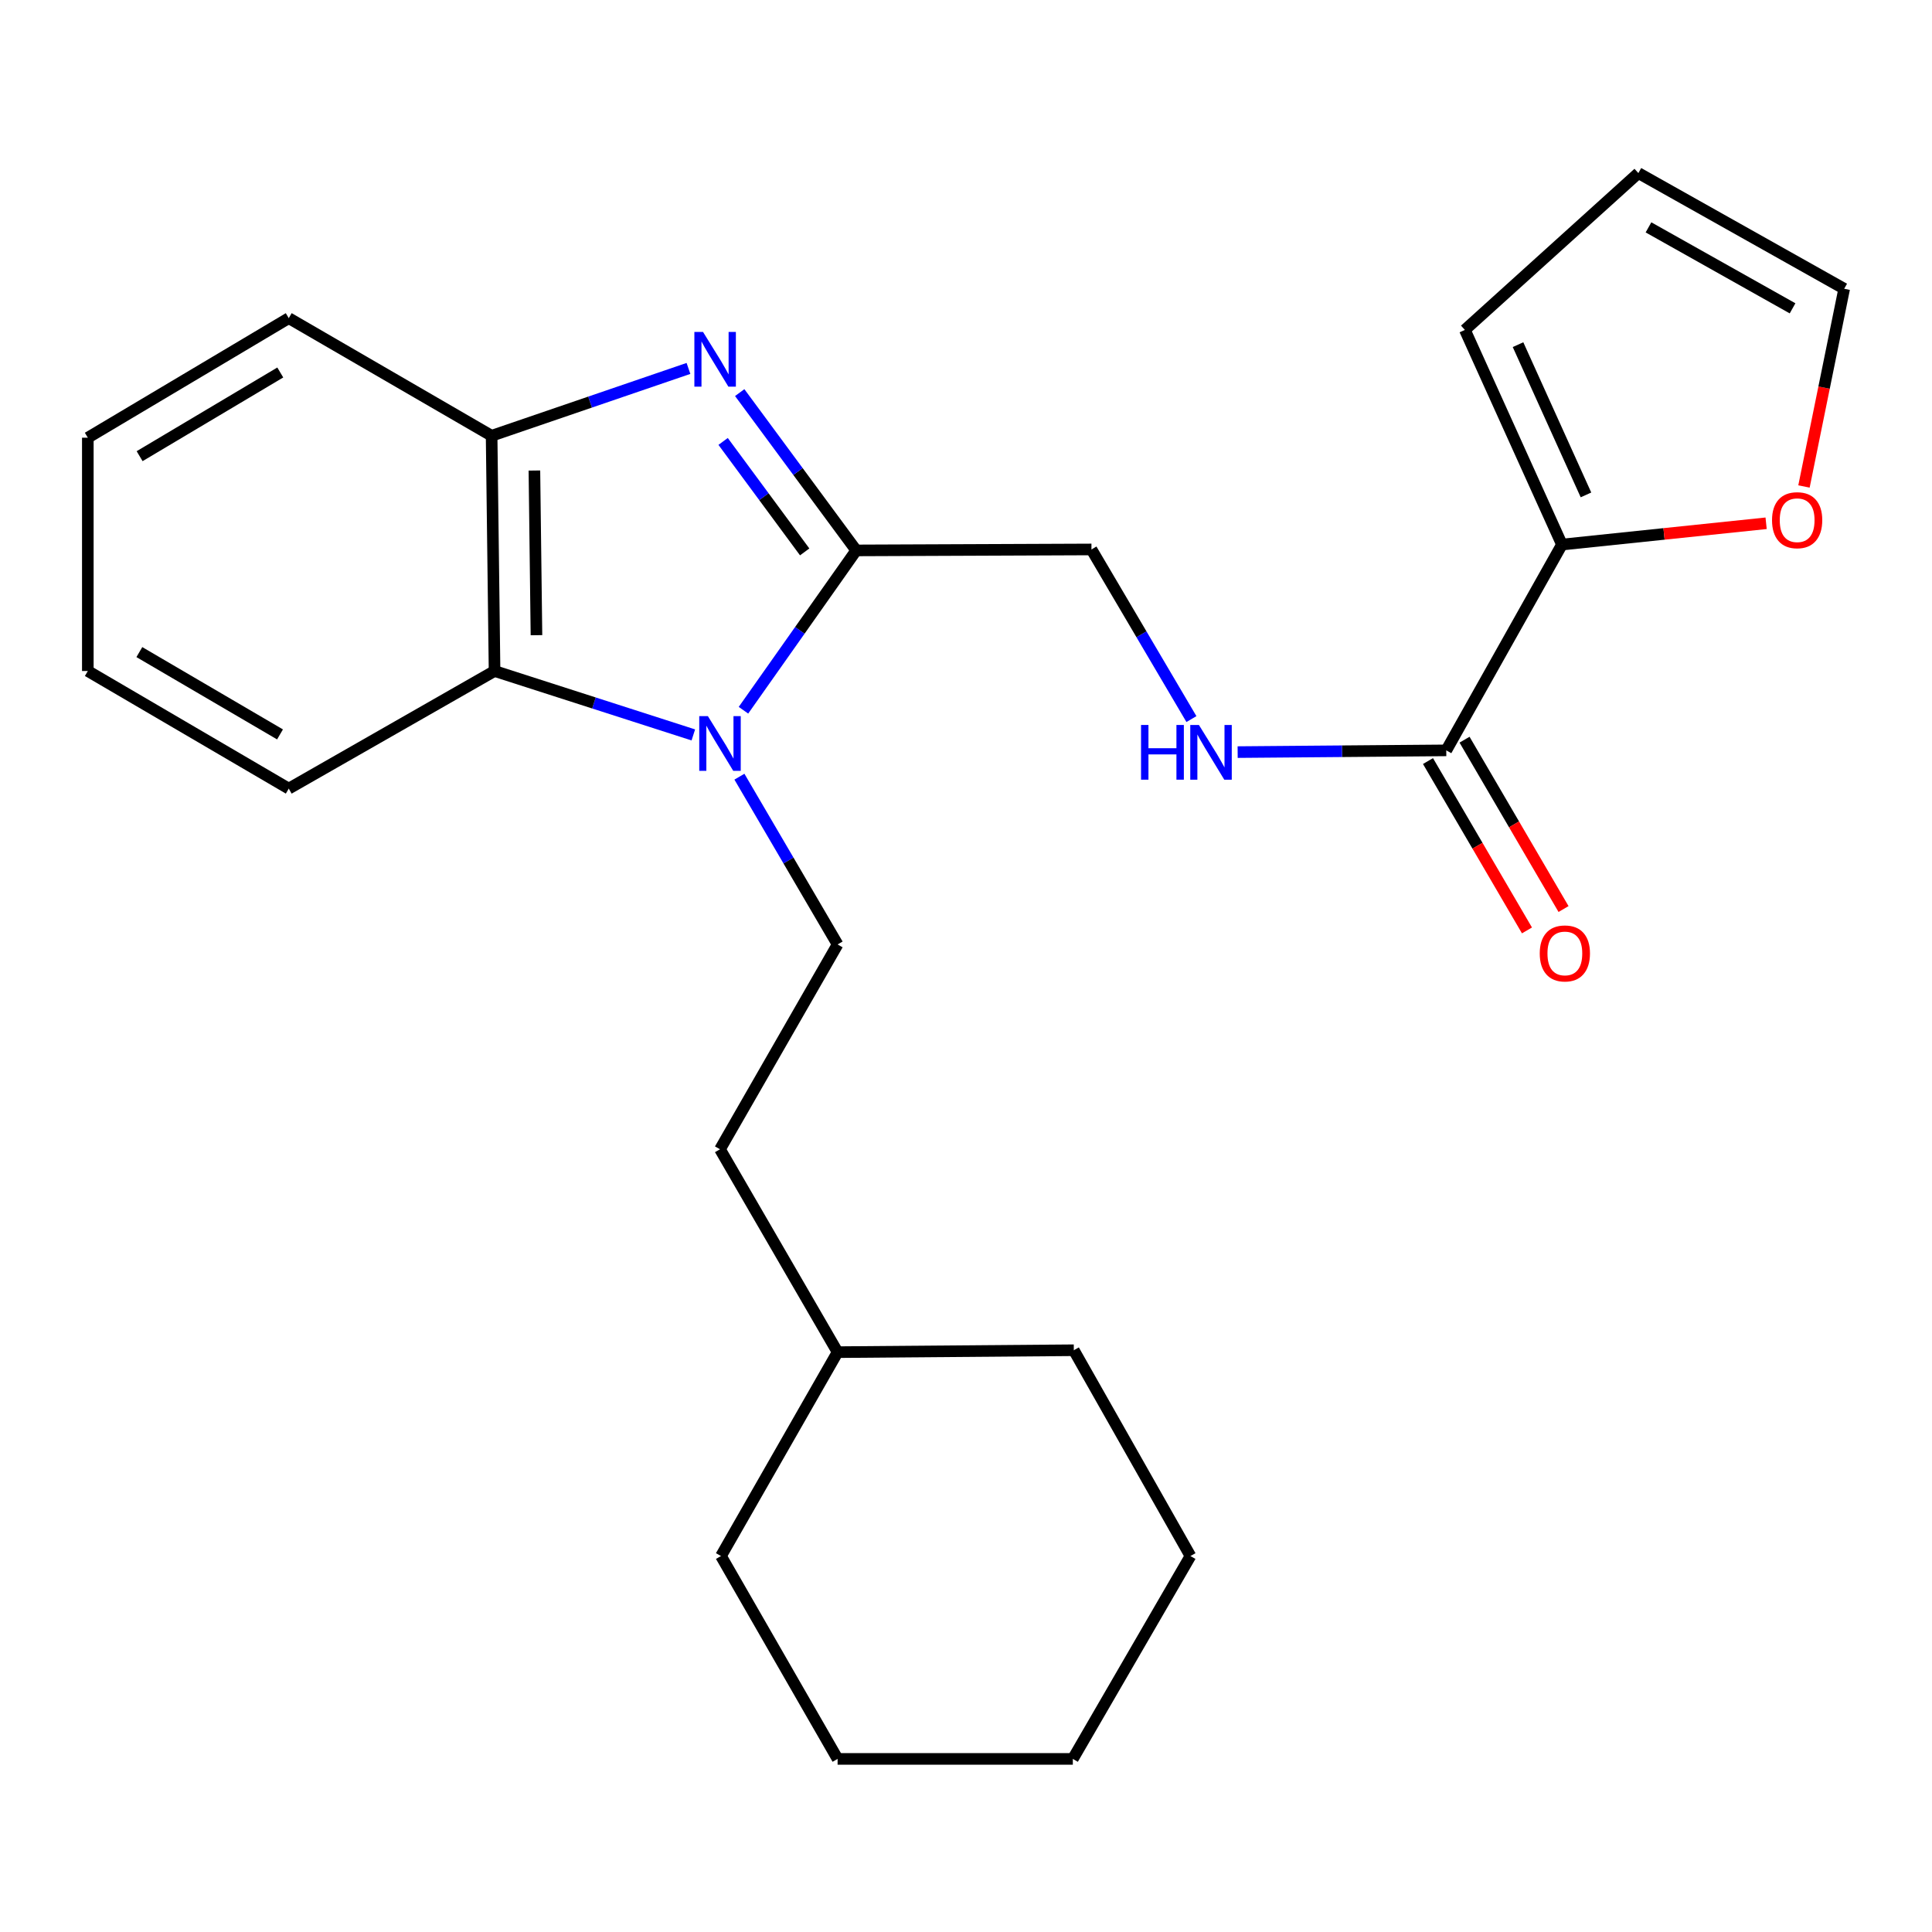 <?xml version='1.0' encoding='iso-8859-1'?>
<svg version='1.1' baseProfile='full'
              xmlns='http://www.w3.org/2000/svg'
                      xmlns:rdkit='http://www.rdkit.org/xml'
                      xmlns:xlink='http://www.w3.org/1999/xlink'
                  xml:space='preserve'
width='1000px' height='1000px' viewBox='0 0 1000 1000'>
<!-- END OF HEADER -->
<rect style='opacity:1.0;fill:#FFFFFF;stroke:none' width='1000' height='1000' x='0' y='0'> </rect>
<path class='bond-0' d='M 384.817,367.617 L 414.001,326.256' style='fill:none;fill-rule:evenodd;stroke:#0000FF;stroke-width:6px;stroke-linecap:butt;stroke-linejoin:miter;stroke-opacity:1' />
<path class='bond-0' d='M 414.001,326.256 L 443.185,284.894' style='fill:none;fill-rule:evenodd;stroke:#000000;stroke-width:6px;stroke-linecap:butt;stroke-linejoin:miter;stroke-opacity:1' />
<path class='bond-2' d='M 358.864,380.396 L 307.423,363.854' style='fill:none;fill-rule:evenodd;stroke:#0000FF;stroke-width:6px;stroke-linecap:butt;stroke-linejoin:miter;stroke-opacity:1' />
<path class='bond-2' d='M 307.423,363.854 L 255.981,347.312' style='fill:none;fill-rule:evenodd;stroke:#000000;stroke-width:6px;stroke-linecap:butt;stroke-linejoin:miter;stroke-opacity:1' />
<path class='bond-6' d='M 382.719,402.008 L 408.129,445.426' style='fill:none;fill-rule:evenodd;stroke:#0000FF;stroke-width:6px;stroke-linecap:butt;stroke-linejoin:miter;stroke-opacity:1' />
<path class='bond-6' d='M 408.129,445.426 L 433.539,488.844' style='fill:none;fill-rule:evenodd;stroke:#000000;stroke-width:6px;stroke-linecap:butt;stroke-linejoin:miter;stroke-opacity:1' />
<path class='bond-1' d='M 443.185,284.894 L 413.029,244.052' style='fill:none;fill-rule:evenodd;stroke:#000000;stroke-width:6px;stroke-linecap:butt;stroke-linejoin:miter;stroke-opacity:1' />
<path class='bond-1' d='M 413.029,244.052 L 382.872,203.21' style='fill:none;fill-rule:evenodd;stroke:#0000FF;stroke-width:6px;stroke-linecap:butt;stroke-linejoin:miter;stroke-opacity:1' />
<path class='bond-1' d='M 416.502,285.663 L 395.393,257.074' style='fill:none;fill-rule:evenodd;stroke:#000000;stroke-width:6px;stroke-linecap:butt;stroke-linejoin:miter;stroke-opacity:1' />
<path class='bond-1' d='M 395.393,257.074 L 374.283,228.484' style='fill:none;fill-rule:evenodd;stroke:#0000FF;stroke-width:6px;stroke-linecap:butt;stroke-linejoin:miter;stroke-opacity:1' />
<path class='bond-8' d='M 443.185,284.894 L 564.939,284.395' style='fill:none;fill-rule:evenodd;stroke:#000000;stroke-width:6px;stroke-linecap:butt;stroke-linejoin:miter;stroke-opacity:1' />
<path class='bond-25' d='M 356.35,190.697 L 305.405,208.127' style='fill:none;fill-rule:evenodd;stroke:#0000FF;stroke-width:6px;stroke-linecap:butt;stroke-linejoin:miter;stroke-opacity:1' />
<path class='bond-25' d='M 305.405,208.127 L 254.459,225.558' style='fill:none;fill-rule:evenodd;stroke:#000000;stroke-width:6px;stroke-linecap:butt;stroke-linejoin:miter;stroke-opacity:1' />
<path class='bond-3' d='M 255.981,347.312 L 254.459,225.558' style='fill:none;fill-rule:evenodd;stroke:#000000;stroke-width:6px;stroke-linecap:butt;stroke-linejoin:miter;stroke-opacity:1' />
<path class='bond-3' d='M 277.673,328.774 L 276.608,243.547' style='fill:none;fill-rule:evenodd;stroke:#000000;stroke-width:6px;stroke-linecap:butt;stroke-linejoin:miter;stroke-opacity:1' />
<path class='bond-15' d='M 255.981,347.312 L 149.463,408.182' style='fill:none;fill-rule:evenodd;stroke:#000000;stroke-width:6px;stroke-linecap:butt;stroke-linejoin:miter;stroke-opacity:1' />
<path class='bond-16' d='M 254.459,225.558 L 149.463,164.675' style='fill:none;fill-rule:evenodd;stroke:#000000;stroke-width:6px;stroke-linecap:butt;stroke-linejoin:miter;stroke-opacity:1' />
<path class='bond-4' d='M 748.586,388.391 L 694.595,388.84' style='fill:none;fill-rule:evenodd;stroke:#000000;stroke-width:6px;stroke-linecap:butt;stroke-linejoin:miter;stroke-opacity:1' />
<path class='bond-4' d='M 694.595,388.84 L 640.604,389.288' style='fill:none;fill-rule:evenodd;stroke:#0000FF;stroke-width:6px;stroke-linecap:butt;stroke-linejoin:miter;stroke-opacity:1' />
<path class='bond-5' d='M 748.586,388.391 L 808.458,281.862' style='fill:none;fill-rule:evenodd;stroke:#000000;stroke-width:6px;stroke-linecap:butt;stroke-linejoin:miter;stroke-opacity:1' />
<path class='bond-11' d='M 739.123,393.923 L 764.74,437.752' style='fill:none;fill-rule:evenodd;stroke:#000000;stroke-width:6px;stroke-linecap:butt;stroke-linejoin:miter;stroke-opacity:1' />
<path class='bond-11' d='M 764.74,437.752 L 790.358,481.581' style='fill:none;fill-rule:evenodd;stroke:#FF0000;stroke-width:6px;stroke-linecap:butt;stroke-linejoin:miter;stroke-opacity:1' />
<path class='bond-11' d='M 758.049,382.86 L 783.667,426.69' style='fill:none;fill-rule:evenodd;stroke:#000000;stroke-width:6px;stroke-linecap:butt;stroke-linejoin:miter;stroke-opacity:1' />
<path class='bond-11' d='M 783.667,426.69 L 809.284,470.519' style='fill:none;fill-rule:evenodd;stroke:#FF0000;stroke-width:6px;stroke-linecap:butt;stroke-linejoin:miter;stroke-opacity:1' />
<path class='bond-9' d='M 808.458,281.862 L 861.299,276.353' style='fill:none;fill-rule:evenodd;stroke:#000000;stroke-width:6px;stroke-linecap:butt;stroke-linejoin:miter;stroke-opacity:1' />
<path class='bond-9' d='M 861.299,276.353 L 914.14,270.845' style='fill:none;fill-rule:evenodd;stroke:#FF0000;stroke-width:6px;stroke-linecap:butt;stroke-linejoin:miter;stroke-opacity:1' />
<path class='bond-10' d='M 808.458,281.862 L 758.22,170.765' style='fill:none;fill-rule:evenodd;stroke:#000000;stroke-width:6px;stroke-linecap:butt;stroke-linejoin:miter;stroke-opacity:1' />
<path class='bond-10' d='M 820.897,256.164 L 785.73,178.396' style='fill:none;fill-rule:evenodd;stroke:#000000;stroke-width:6px;stroke-linecap:butt;stroke-linejoin:miter;stroke-opacity:1' />
<path class='bond-14' d='M 433.539,488.844 L 372.668,594.862' style='fill:none;fill-rule:evenodd;stroke:#000000;stroke-width:6px;stroke-linecap:butt;stroke-linejoin:miter;stroke-opacity:1' />
<path class='bond-7' d='M 616.68,372.195 L 590.809,328.295' style='fill:none;fill-rule:evenodd;stroke:#0000FF;stroke-width:6px;stroke-linecap:butt;stroke-linejoin:miter;stroke-opacity:1' />
<path class='bond-7' d='M 590.809,328.295 L 564.939,284.395' style='fill:none;fill-rule:evenodd;stroke:#000000;stroke-width:6px;stroke-linecap:butt;stroke-linejoin:miter;stroke-opacity:1' />
<path class='bond-12' d='M 933.733,251.797 L 944.139,200.63' style='fill:none;fill-rule:evenodd;stroke:#FF0000;stroke-width:6px;stroke-linecap:butt;stroke-linejoin:miter;stroke-opacity:1' />
<path class='bond-12' d='M 944.139,200.63 L 954.545,149.463' style='fill:none;fill-rule:evenodd;stroke:#000000;stroke-width:6px;stroke-linecap:butt;stroke-linejoin:miter;stroke-opacity:1' />
<path class='bond-13' d='M 758.22,170.765 L 848.016,89.591' style='fill:none;fill-rule:evenodd;stroke:#000000;stroke-width:6px;stroke-linecap:butt;stroke-linejoin:miter;stroke-opacity:1' />
<path class='bond-28' d='M 954.545,149.463 L 848.016,89.591' style='fill:none;fill-rule:evenodd;stroke:#000000;stroke-width:6px;stroke-linecap:butt;stroke-linejoin:miter;stroke-opacity:1' />
<path class='bond-28' d='M 927.825,159.593 L 853.254,117.683' style='fill:none;fill-rule:evenodd;stroke:#000000;stroke-width:6px;stroke-linecap:butt;stroke-linejoin:miter;stroke-opacity:1' />
<path class='bond-17' d='M 372.668,594.862 L 433.539,699.87' style='fill:none;fill-rule:evenodd;stroke:#000000;stroke-width:6px;stroke-linecap:butt;stroke-linejoin:miter;stroke-opacity:1' />
<path class='bond-20' d='M 149.463,408.182 L 45.455,347.312' style='fill:none;fill-rule:evenodd;stroke:#000000;stroke-width:6px;stroke-linecap:butt;stroke-linejoin:miter;stroke-opacity:1' />
<path class='bond-20' d='M 144.935,380.132 L 72.129,337.522' style='fill:none;fill-rule:evenodd;stroke:#000000;stroke-width:6px;stroke-linecap:butt;stroke-linejoin:miter;stroke-opacity:1' />
<path class='bond-26' d='M 149.463,164.675 L 45.455,226.557' style='fill:none;fill-rule:evenodd;stroke:#000000;stroke-width:6px;stroke-linecap:butt;stroke-linejoin:miter;stroke-opacity:1' />
<path class='bond-26' d='M 145.071,192.797 L 72.265,236.114' style='fill:none;fill-rule:evenodd;stroke:#000000;stroke-width:6px;stroke-linecap:butt;stroke-linejoin:miter;stroke-opacity:1' />
<path class='bond-18' d='M 433.539,699.87 L 373.18,805.401' style='fill:none;fill-rule:evenodd;stroke:#000000;stroke-width:6px;stroke-linecap:butt;stroke-linejoin:miter;stroke-opacity:1' />
<path class='bond-19' d='M 433.539,699.87 L 555.804,698.883' style='fill:none;fill-rule:evenodd;stroke:#000000;stroke-width:6px;stroke-linecap:butt;stroke-linejoin:miter;stroke-opacity:1' />
<path class='bond-23' d='M 373.18,805.401 L 433.539,910.409' style='fill:none;fill-rule:evenodd;stroke:#000000;stroke-width:6px;stroke-linecap:butt;stroke-linejoin:miter;stroke-opacity:1' />
<path class='bond-22' d='M 555.804,698.883 L 616.176,805.401' style='fill:none;fill-rule:evenodd;stroke:#000000;stroke-width:6px;stroke-linecap:butt;stroke-linejoin:miter;stroke-opacity:1' />
<path class='bond-21' d='M 45.455,347.312 L 45.455,226.557' style='fill:none;fill-rule:evenodd;stroke:#000000;stroke-width:6px;stroke-linecap:butt;stroke-linejoin:miter;stroke-opacity:1' />
<path class='bond-24' d='M 616.176,805.401 L 555.293,910.409' style='fill:none;fill-rule:evenodd;stroke:#000000;stroke-width:6px;stroke-linecap:butt;stroke-linejoin:miter;stroke-opacity:1' />
<path class='bond-27' d='M 433.539,910.409 L 555.293,910.409' style='fill:none;fill-rule:evenodd;stroke:#000000;stroke-width:6px;stroke-linecap:butt;stroke-linejoin:miter;stroke-opacity:1' />
<path  class='atom-0' d='M 366.408 370.675
L 375.688 385.675
Q 376.608 387.155, 378.088 389.835
Q 379.568 392.515, 379.648 392.675
L 379.648 370.675
L 383.408 370.675
L 383.408 398.995
L 379.528 398.995
L 369.568 382.595
Q 368.408 380.675, 367.168 378.475
Q 365.968 376.275, 365.608 375.595
L 365.608 398.995
L 361.928 398.995
L 361.928 370.675
L 366.408 370.675
' fill='#0000FF'/>
<path  class='atom-2' d='M 363.887 171.816
L 373.167 186.816
Q 374.087 188.296, 375.567 190.976
Q 377.047 193.656, 377.127 193.816
L 377.127 171.816
L 380.887 171.816
L 380.887 200.136
L 377.007 200.136
L 367.047 183.736
Q 365.887 181.816, 364.647 179.616
Q 363.447 177.416, 363.087 176.736
L 363.087 200.136
L 359.407 200.136
L 359.407 171.816
L 363.887 171.816
' fill='#0000FF'/>
<path  class='atom-8' d='M 590.6 375.242
L 594.44 375.242
L 594.44 387.282
L 608.92 387.282
L 608.92 375.242
L 612.76 375.242
L 612.76 403.562
L 608.92 403.562
L 608.92 390.482
L 594.44 390.482
L 594.44 403.562
L 590.6 403.562
L 590.6 375.242
' fill='#0000FF'/>
<path  class='atom-8' d='M 620.56 375.242
L 629.84 390.242
Q 630.76 391.722, 632.24 394.402
Q 633.72 397.082, 633.8 397.242
L 633.8 375.242
L 637.56 375.242
L 637.56 403.562
L 633.68 403.562
L 623.72 387.162
Q 622.56 385.242, 621.32 383.042
Q 620.12 380.842, 619.76 380.162
L 619.76 403.562
L 616.08 403.562
L 616.08 375.242
L 620.56 375.242
' fill='#0000FF'/>
<path  class='atom-10' d='M 917.2 269.251
Q 917.2 262.451, 920.56 258.651
Q 923.92 254.851, 930.2 254.851
Q 936.48 254.851, 939.84 258.651
Q 943.2 262.451, 943.2 269.251
Q 943.2 276.131, 939.8 280.051
Q 936.4 283.931, 930.2 283.931
Q 923.96 283.931, 920.56 280.051
Q 917.2 276.171, 917.2 269.251
M 930.2 280.731
Q 934.52 280.731, 936.84 277.851
Q 939.2 274.931, 939.2 269.251
Q 939.2 263.691, 936.84 260.891
Q 934.52 258.051, 930.2 258.051
Q 925.88 258.051, 923.52 260.851
Q 921.2 263.651, 921.2 269.251
Q 921.2 274.971, 923.52 277.851
Q 925.88 280.731, 930.2 280.731
' fill='#FF0000'/>
<path  class='atom-12' d='M 796.968 493.491
Q 796.968 486.691, 800.328 482.891
Q 803.688 479.091, 809.968 479.091
Q 816.248 479.091, 819.608 482.891
Q 822.968 486.691, 822.968 493.491
Q 822.968 500.371, 819.568 504.291
Q 816.168 508.171, 809.968 508.171
Q 803.728 508.171, 800.328 504.291
Q 796.968 500.411, 796.968 493.491
M 809.968 504.971
Q 814.288 504.971, 816.608 502.091
Q 818.968 499.171, 818.968 493.491
Q 818.968 487.931, 816.608 485.131
Q 814.288 482.291, 809.968 482.291
Q 805.648 482.291, 803.288 485.091
Q 800.968 487.891, 800.968 493.491
Q 800.968 499.211, 803.288 502.091
Q 805.648 504.971, 809.968 504.971
' fill='#FF0000'/>
</svg>
